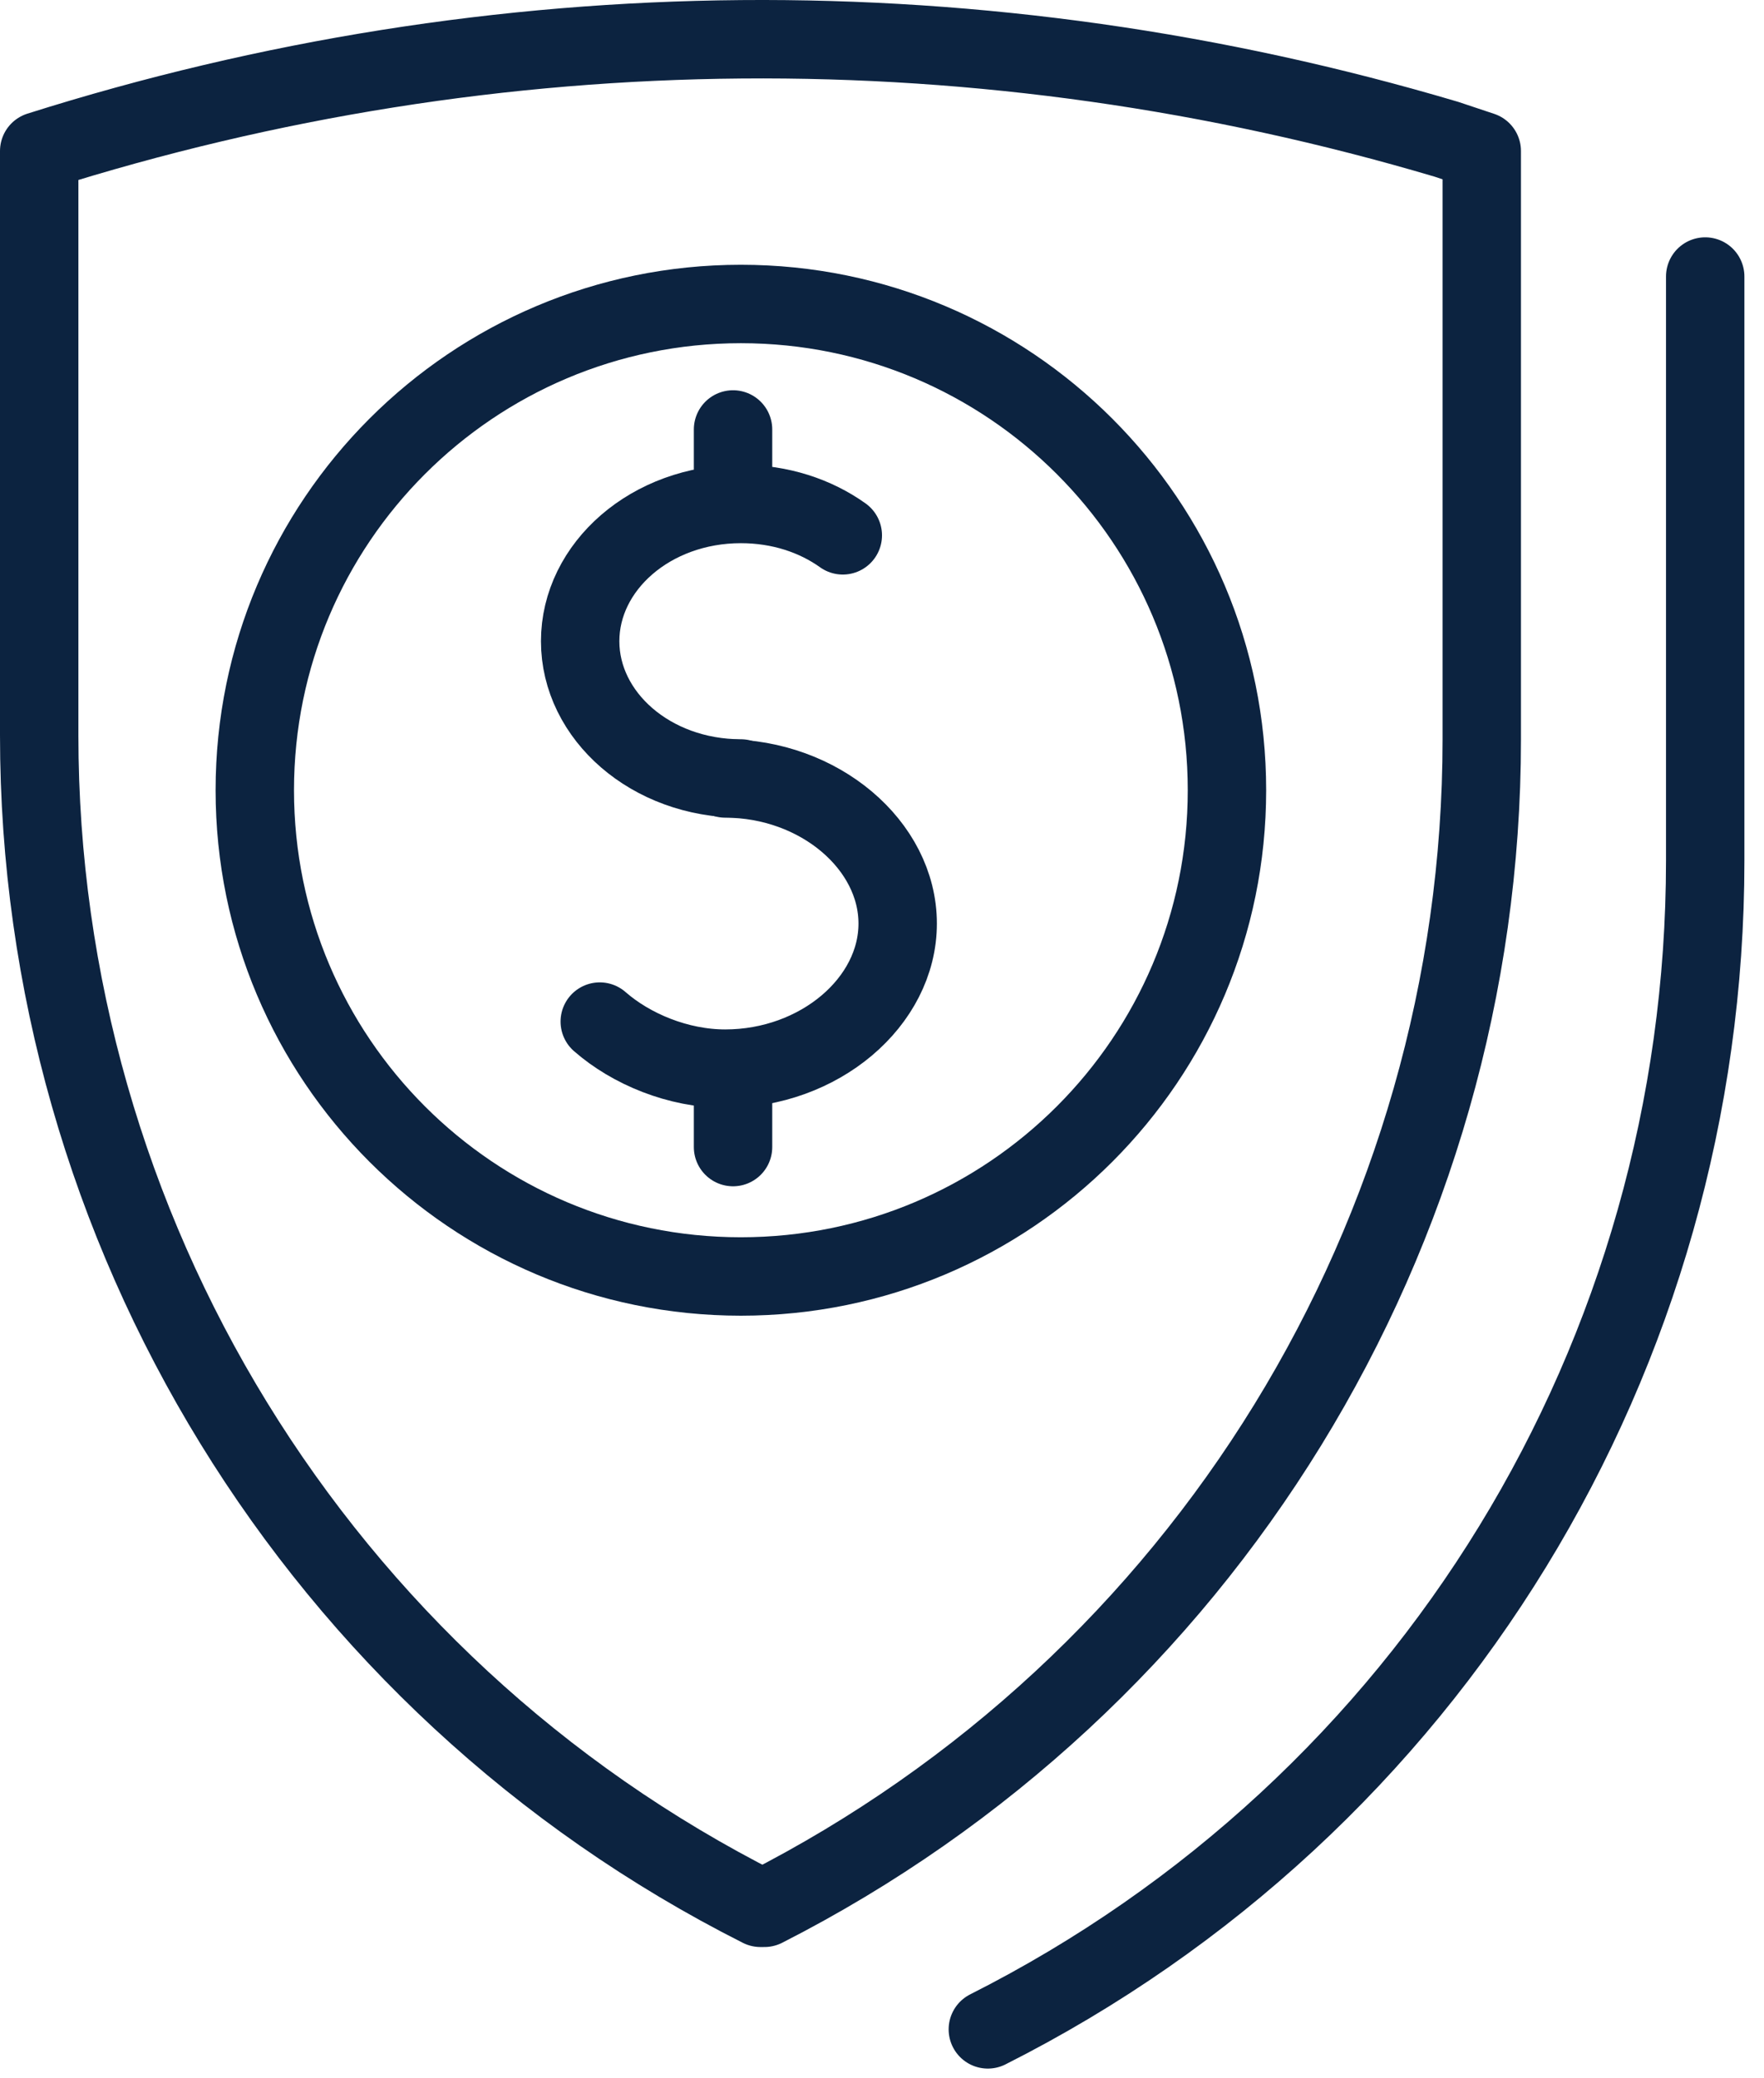 <?xml version="1.0" encoding="UTF-8"?> <svg xmlns="http://www.w3.org/2000/svg" width="45" height="53" viewBox="0 0 45 53" fill="none"><g id="Group"><g id="Group_2"><path id="Vector" d="M1 3.852V18.752C1 31.352 8.1 42.952 19.4 48.652H19.5C30.7 42.952 37.8 31.452 37.8 18.852V3.852L36.9 3.552C25.1 0.052 12.7 0.152 1 3.852Z" stroke="#0C2340" stroke-width="2" stroke-miterlimit="10" stroke-linecap="round" stroke-linejoin="round"></path><g id="Group_3"><g id="Group_4"><path id="Vector_2" d="M18.9 32.552C25.748 32.552 31.3 27 31.3 20.152C31.3 13.304 25.748 7.752 18.9 7.752C12.052 7.752 6.5 13.304 6.5 20.152C6.5 27 12.052 32.552 18.9 32.552Z" stroke="#0C2340" stroke-width="2" stroke-miterlimit="10" stroke-linecap="round" stroke-linejoin="round"></path></g><g id="Group_5"><g id="Group_6"><path id="Vector_3" d="M21.5 13.652C20.8 13.152 19.9 12.852 18.9 12.852C16.6 12.852 14.8 14.452 14.8 16.352C14.8 18.252 16.6 19.852 18.9 19.852" stroke="#0C2340" stroke-width="2" stroke-miterlimit="10" stroke-linecap="round" stroke-linejoin="round"></path><path id="Vector_4" d="M15.3 26.052C16.1 26.752 17.3 27.252 18.5 27.252C20.9 27.252 22.9 25.552 22.9 23.552C22.9 21.552 20.9 19.852 18.5 19.852" stroke="#0C2340" stroke-width="2" stroke-miterlimit="10" stroke-linecap="round" stroke-linejoin="round"></path></g><path id="Vector_5" d="M18.7 10.952V12.652" stroke="#0C2340" stroke-width="2" stroke-miterlimit="10" stroke-linecap="round" stroke-linejoin="round"></path><path id="Vector_6" d="M18.7 27.452V29.252" stroke="#0C2340" stroke-width="2" stroke-miterlimit="10" stroke-linecap="round" stroke-linejoin="round"></path></g></g></g><path id="Vector_7" d="M25.2 51.752C36.5 46.052 43.5 34.552 43.5 21.952V7.052" stroke="#0C2340" stroke-width="2" stroke-miterlimit="10" stroke-linecap="round" stroke-linejoin="round"></path></g></svg> 